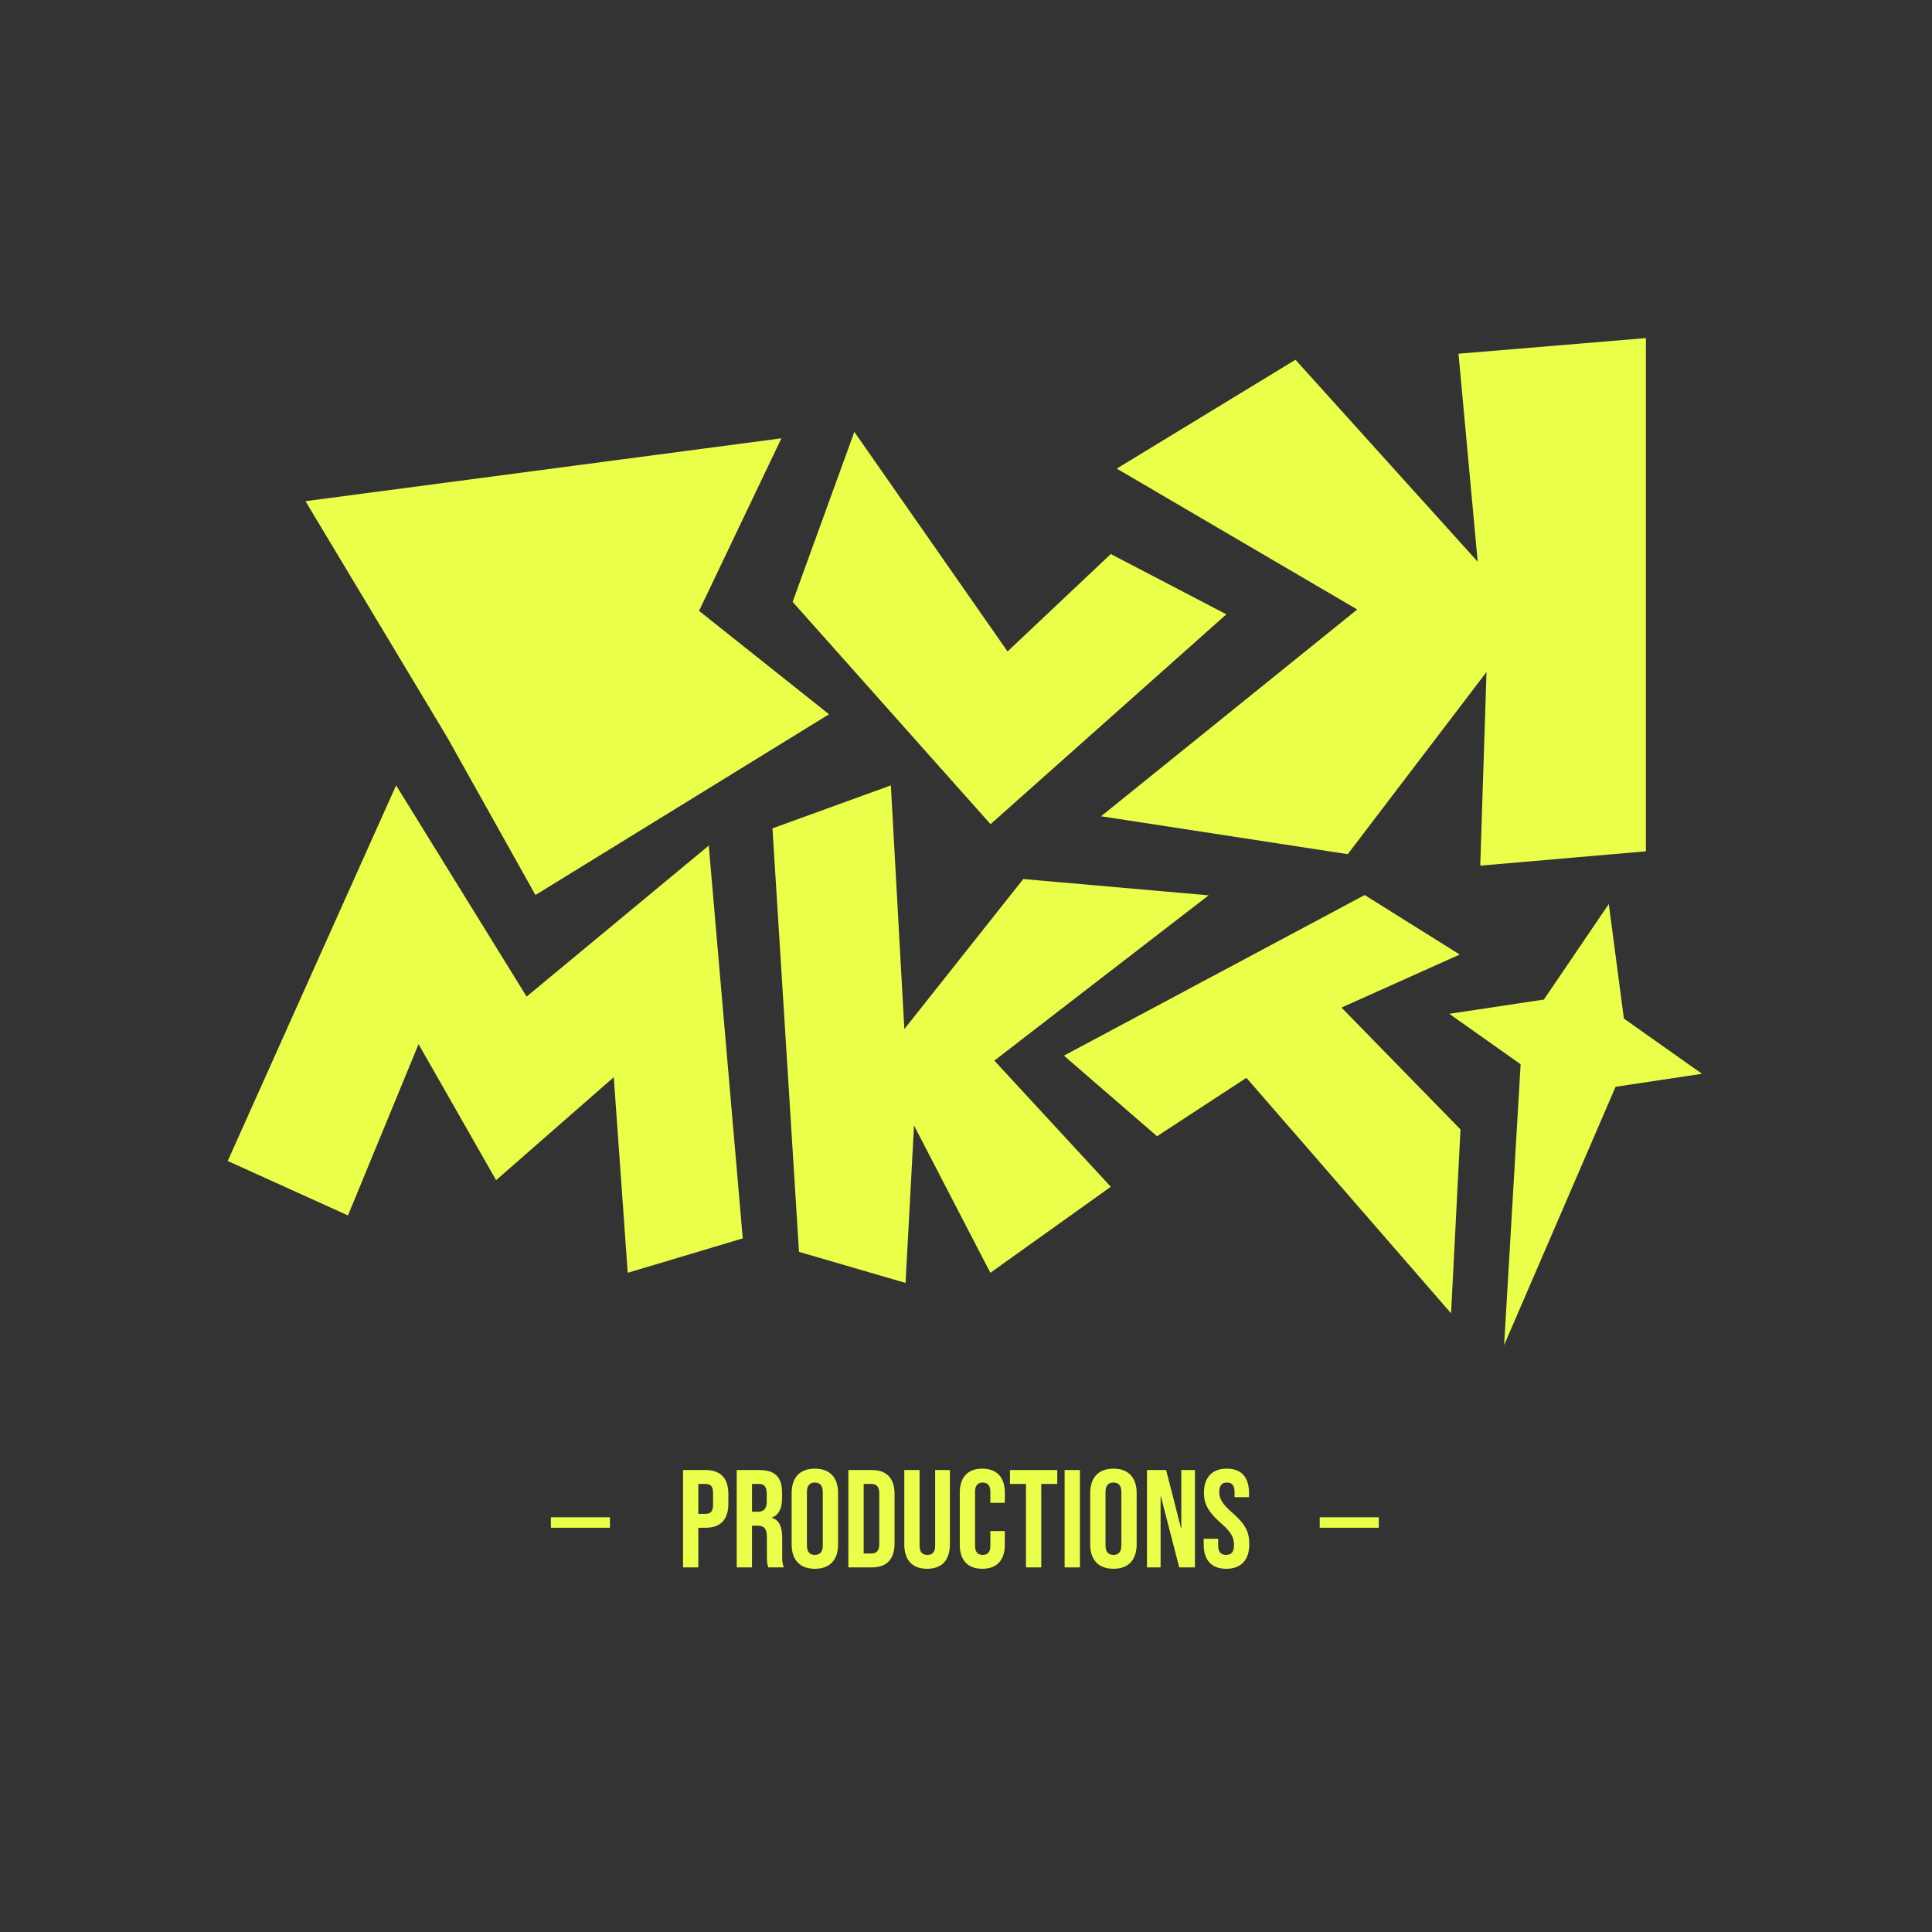 <?xml version="1.0" encoding="UTF-8" standalone="no"?>
<svg
   xmlns:dc="http://purl.org/dc/elements/1.1/"
   xmlns:cc="http://creativecommons.org/ns#"
   xmlns:rdf="http://www.w3.org/1999/02/22-rdf-syntax-ns#"
   xmlns:svg="http://www.w3.org/2000/svg"
   xmlns="http://www.w3.org/2000/svg"
   viewBox="0 0 1333.333 1333.333"
   height="1333.333"
   width="1333.333"
   xml:space="preserve"
   id="svg2"
   version="1.1"><rect x="0" y="0" width="1333.333" height="1333.333" fill="#333333" stroke="none"/><defs
     id="defs6"><clipPath
       id="clipPath20"
       clipPathUnits="userSpaceOnUse"><path
         id="path18"
         d="M 0,1000 H 1000 V 0 H 0 Z" /></clipPath></defs><g
     transform="matrix(1.333,0,0,-1.333,0,1333.333)"
     id="g10"><path
       id="path12"
       style="fill:#050505;fill-opacity:0;fill-rule:nonzero;stroke:none"
       d="M 0,0 H 999.526 V 999.789 H 0 Z" /><g
       id="g14"><g
         clip-path="url(#clipPath20)"
         id="g16"><g
           transform="translate(365.287,216.49)"
           id="g22"><path
             id="path24"
             style="fill:#e9ff4a;fill-opacity:1;fill-rule:nonzero;stroke:none"
             d="m 0,0 c 2.521,0 3.888,1.151 3.888,4.752 v 5.977 c 0,3.6 -1.367,4.752 -3.888,4.752 H -3.744 V 0 Z M -11.665,22.682 H 0 c 7.921,0 11.809,-4.393 11.809,-12.457 V 5.256 C 11.809,-2.809 7.921,-7.201 0,-7.201 h -3.744 v -20.522 h -7.921 z" /></g><g
           transform="translate(392.214,217.57)"
           id="g26"><path
             id="path28"
             style="fill:#e9ff4a;fill-opacity:1;fill-rule:nonzero;stroke:none"
             d="m 0,0 c 2.952,0 4.752,1.296 4.752,5.328 v 3.889 c 0,3.599 -1.224,5.184 -4.032,5.184 h -3.6 L -2.88,0 Z M -10.801,21.602 H 0.936 c 8.209,0 11.737,-3.817 11.737,-11.593 V 6.912 c 0,-5.184 -1.656,-8.496 -5.185,-9.936 v -0.145 c 3.961,-1.224 5.257,-4.968 5.257,-10.656 v -8.858 c 0,-2.448 0.072,-4.248 0.864,-6.12 H 5.544 c -0.432,1.296 -0.72,2.088 -0.72,6.193 v 9.216 c 0,4.681 -1.368,6.193 -4.968,6.193 H -2.88 v -21.602 h -7.921 z" /></g><g
           transform="translate(425.982,200.216)"
           id="g30"><path
             id="path32"
             style="fill:#e9ff4a;fill-opacity:1;fill-rule:nonzero;stroke:none"
             d="m 0,0 v 27.506 c 0,3.6 -1.584,4.969 -4.104,4.969 -2.521,0 -4.104,-1.369 -4.104,-4.969 V 0 c 0,-3.601 1.583,-4.969 4.104,-4.969 C -1.584,-4.969 0,-3.601 0,0 m -16.129,0.504 v 26.498 c 0,8.064 4.248,12.673 12.025,12.673 7.776,0 12.025,-4.609 12.025,-12.673 V 0.504 c 0,-8.065 -4.249,-12.673 -12.025,-12.673 -7.777,0 -12.025,4.608 -12.025,12.673" /></g><g
           transform="translate(451.181,195.967)"
           id="g34"><path
             id="path36"
             style="fill:#e9ff4a;fill-opacity:1;fill-rule:nonzero;stroke:none"
             d="m 0,0 c 2.52,0 4.032,1.297 4.032,4.896 v 26.211 c 0,3.6 -1.512,4.897 -4.032,4.897 H -4.032 V 0 Z M -11.953,43.204 H 0.144 c 7.921,0 11.809,-4.392 11.809,-12.457 V 5.257 C 11.953,-2.808 8.065,-7.2 0.144,-7.2 h -12.097 z" /></g><g
           transform="translate(468.171,200.72)"
           id="g38"><path
             id="path40"
             style="fill:#e9ff4a;fill-opacity:1;fill-rule:nonzero;stroke:none"
             d="M 0,0 V 38.451 H 7.921 V -0.576 c 0,-3.601 1.512,-4.897 4.032,-4.897 2.521,0 4.032,1.296 4.032,4.897 v 39.027 h 7.633 V 0 c 0,-8.064 -4.032,-12.673 -11.809,-12.673 C 4.033,-12.673 0,-8.064 0,0" /></g><g
           transform="translate(496.899,200.432)"
           id="g42"><path
             id="path44"
             style="fill:#e9ff4a;fill-opacity:1;fill-rule:nonzero;stroke:none"
             d="m 0,0 v 27.074 c 0,7.777 4.033,12.385 11.666,12.385 7.631,0 11.664,-4.608 11.664,-12.385 v -5.328 h -7.489 v 5.832 c 0,3.313 -1.584,4.681 -3.96,4.681 -2.376,0 -3.961,-1.368 -3.961,-4.681 V -0.576 c 0,-3.313 1.585,-4.609 3.961,-4.609 2.376,0 3.96,1.296 3.96,4.609 V 7.129 H 23.33 V 0 c 0,-7.776 -4.033,-12.385 -11.664,-12.385 C 4.033,-12.385 0,-7.776 0,0" /></g><g
           transform="translate(531.171,231.971)"
           id="g46"><path
             id="path48"
             style="fill:#e9ff4a;fill-opacity:1;fill-rule:nonzero;stroke:none"
             d="M 0,0 H -8.28 V 7.2 H 16.202 V 0 H 7.921 V -43.204 H 0 Z" /></g><path
           id="path50"
           style="fill:#e9ff4a;fill-opacity:1;fill-rule:nonzero;stroke:none"
           d="m 551.186,239.171 h 7.921 v -50.404 h -7.921 z" /><g
           transform="translate(580.563,200.216)"
           id="g52"><path
             id="path54"
             style="fill:#e9ff4a;fill-opacity:1;fill-rule:nonzero;stroke:none"
             d="m 0,0 v 27.506 c 0,3.6 -1.584,4.969 -4.104,4.969 -2.521,0 -4.105,-1.369 -4.105,-4.969 V 0 c 0,-3.601 1.584,-4.969 4.105,-4.969 C -1.584,-4.969 0,-3.601 0,0 m -16.13,0.504 v 26.498 c 0,8.064 4.249,12.673 12.026,12.673 7.776,0 12.025,-4.609 12.025,-12.673 V 0.504 c 0,-8.065 -4.249,-12.673 -12.025,-12.673 -7.777,0 -12.026,4.608 -12.026,12.673" /></g><g
           transform="translate(593.809,239.171)"
           id="g56"><path
             id="path58"
             style="fill:#e9ff4a;fill-opacity:1;fill-rule:nonzero;stroke:none"
             d="m 0,0 h 9.937 l 7.705,-30.171 h 0.144 V 0 h 7.056 V -50.404 H 16.705 L 7.201,-13.609 H 7.057 V -50.404 H 0 Z" /></g><g
           transform="translate(623.183,200.72)"
           id="g60"><path
             id="path62"
             style="fill:#e9ff4a;fill-opacity:1;fill-rule:nonzero;stroke:none"
             d="m 0,0 v 2.88 h 7.489 v -3.456 c 0,-3.601 1.584,-4.897 4.104,-4.897 2.52,0 4.104,1.296 4.104,5.04 0,4.177 -1.584,6.841 -6.768,11.378 -6.624,5.832 -8.784,9.937 -8.784,15.698 0,7.92 4.103,12.528 11.808,12.528 7.705,0 11.522,-4.608 11.522,-12.673 V 24.41 h -7.49 v 2.592 c 0,3.601 -1.44,4.969 -3.96,4.969 -2.52,0 -3.961,-1.368 -3.961,-4.825 0,-3.672 1.657,-6.336 6.841,-10.873 6.625,-5.833 8.713,-9.865 8.713,-16.129 0,-8.208 -4.177,-12.817 -11.953,-12.817 C 3.889,-12.673 0,-8.064 0,0" /></g><path
           id="path64"
           style="fill:#e9ff4a;fill-opacity:1;fill-rule:nonzero;stroke:none"
           d="m 315.79,209.293 h -30.581 v 5.419 h 30.581 z" /><path
           id="path66"
           style="fill:#e9ff4a;fill-opacity:1;fill-rule:nonzero;stroke:none"
           d="m 713.844,209.293 h -30.581 v 5.419 h 30.581 z" /><g
           transform="translate(578.168,757.643)"
           id="g68"><path
             id="path70"
             style="fill:#e9ff4a;fill-opacity:1;fill-rule:nonzero;stroke:none"
             d="m 0,0 92.536,56.352 94.343,-104.569 -9.937,107.7 97.024,8.085 v -265.712 l -85.767,-7.422 3.241,100.262 -71.854,-94.324 -127.693,19.634 132.616,107.051 z" /></g><g
           transform="translate(410.361,688.644)"
           id="g72"><path
             id="path74"
             style="fill:#e9ff4a;fill-opacity:1;fill-rule:nonzero;stroke:none"
             d="M 0,0 102.468,-115.093 224.565,-6.446 164.721,24.767 111.273,-25.674 31.958,88.013 Z" /></g><g
           transform="translate(117.893,399.182)"
           id="g76"><path
             id="path78"
             style="fill:#e9ff4a;fill-opacity:1;fill-rule:nonzero;stroke:none"
             d="M 0,0 87.179,194.459 154.755,85.107 249.052,163.286 266.648,-40.079 207.092,-57.892 199.873,43.378 138.964,-9.937 98.809,60.462 62.263,-28.204 Z" /></g><g
           transform="translate(399.921,571.375)"
           id="g80"><path
             id="path82"
             style="fill:#e9ff4a;fill-opacity:1;fill-rule:nonzero;stroke:none"
             d="m 0,0 61.301,22.266 6.982,-126.175 61.56,77.684 95.975,-8.441 -110.943,-85.572 60.287,-65.315 -62.346,-44.532 -39.525,76.256 -4.384,-81.504 -55.163,16.084 z" /></g><g
           transform="translate(550.819,453.714)"
           id="g84"><path
             id="path86"
             style="fill:#e9ff4a;fill-opacity:1;fill-rule:nonzero;stroke:none"
             d="M 0,0 155.712,83.153 204.908,52.346 143.71,24.884 205.322,-38.204 200.44,-133.409 94.485,-11.484 48.217,-41.726 Z" /></g><g
           transform="translate(881.16,444.326)"
           id="g88"><path
             id="path90"
             style="fill:#e9ff4a;fill-opacity:1;fill-rule:nonzero;stroke:none"
             d="m 0,0 -44.73,-6.74 -57.706,-133.722 8.542,145.389 -36.932,26.119 48.967,7.377 33.614,49.473 7.814,-59.304 z" /></g><g
           transform="translate(158.151,740.777)"
           id="g92"><path
             id="path94"
             style="fill:#e9ff4a;fill-opacity:1;fill-rule:nonzero;stroke:none"
             d="m 0,0 73.604,-122.629 45.459,-81.28 152.003,93.586 -67.305,53.53 42.645,89.341 z" /></g></g></g></g></svg>
